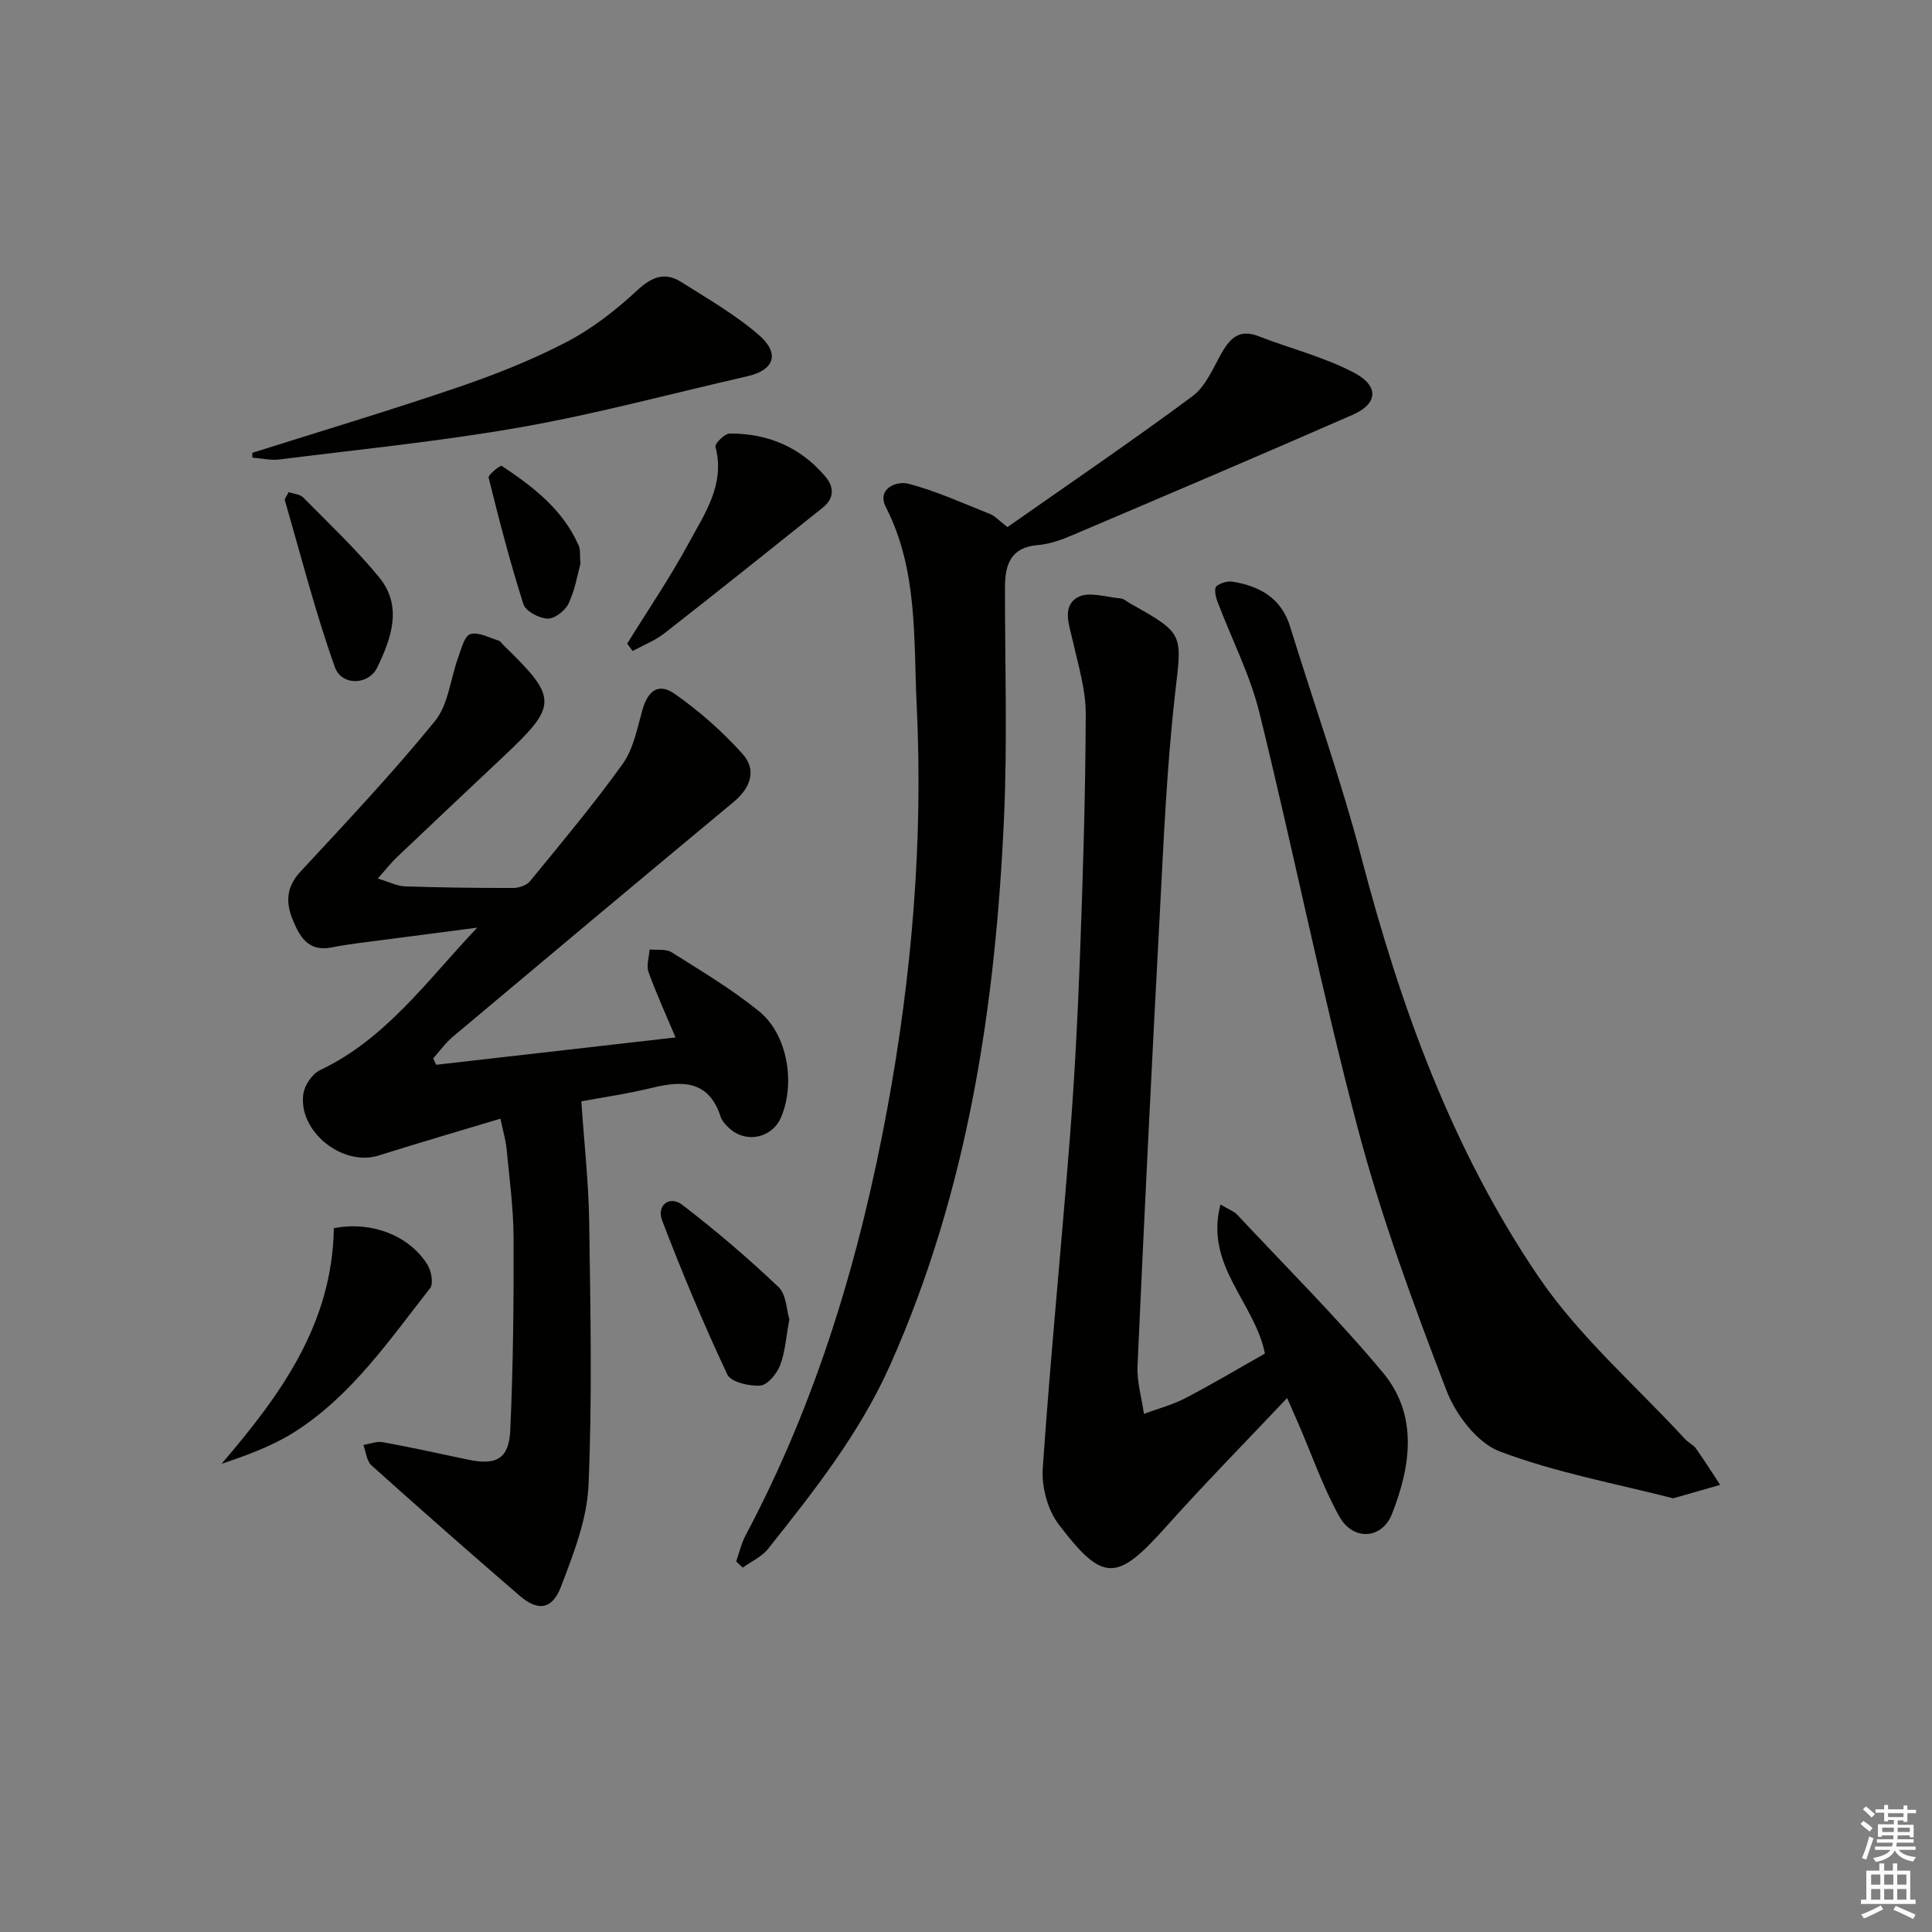 <svg enable-background="new 0 0 400 400" viewBox="0 0 400 400" xmlns="http://www.w3.org/2000/svg"><rect x="0" y="0" width="400" height="400" fill="#808080" stroke="none"/><g fill="#010100"><path d="m90.32 220.45c16.47-1.88 32.95-3.77 49.55-5.66-1.97-4.67-3.98-9.04-5.6-13.54-.49-1.36.12-3.11.22-4.68 1.54.17 3.39-.15 4.57.59 6.16 3.89 12.47 7.65 18.1 12.22 5.9 4.8 7.56 14.88 4.55 21.94-1.84 4.32-7.24 5.48-10.73 2.26-.72-.66-1.49-1.48-1.78-2.37-2.42-7.46-7.75-7.55-14.09-6.01-5.27 1.28-10.67 2.06-14.75 2.82.6 8.82 1.52 17.01 1.63 25.21.25 18.11.64 36.25-.15 54.32-.3 7.06-3.12 14.17-5.68 20.92-1.82 4.8-4.77 5.18-8.56 1.92-10.32-8.9-20.55-17.9-30.69-27-1.01-.91-1.14-2.8-1.68-4.23 1.35-.21 2.76-.8 4.03-.57 5.88 1.07 11.72 2.36 17.57 3.6 5.86 1.25 8.54-.11 8.81-6.01.61-13.28.74-26.58.69-39.88-.02-6.13-.86-12.26-1.44-18.37-.18-1.92-.76-3.81-1.28-6.32-8.73 2.63-16.99 5.03-25.19 7.62-7.44 2.36-16.7-4.92-15.62-12.72.25-1.81 1.83-4.17 3.43-4.93 13.7-6.48 22.26-18.67 32.58-29.52-6.27.82-12.54 1.62-18.8 2.45-3.78.5-7.59.9-11.32 1.64-4.79.95-6.58-2.09-8.05-5.63-1.5-3.63-1.42-6.84 1.56-10.05 9.47-10.21 19.05-20.37 27.84-31.16 2.8-3.43 3.21-8.78 4.83-13.21.64-1.75 1.28-4.42 2.51-4.81 1.64-.52 3.87.74 5.82 1.32.42.13.73.66 1.09 1.01 11.24 10.92 11.23 12.39-.02 22.98-7.39 6.96-14.78 13.92-22.14 20.92-1.16 1.1-2.15 2.39-3.92 4.37 2.41.72 3.99 1.56 5.61 1.62 7.49.25 14.98.35 22.48.33 1.17 0 2.74-.55 3.44-1.4 6.52-7.98 13.16-15.89 19.16-24.25 2.21-3.08 3.01-7.27 4.06-11.06 1.14-4.12 3.33-5.86 6.75-3.46 5.09 3.56 9.86 7.78 14.01 12.4 2.97 3.3 1.75 6.98-1.8 9.94-19.44 16.15-38.81 32.38-58.16 48.63-1.53 1.29-2.72 2.98-4.07 4.48.19.45.41.89.63 1.33z"/><path d="m261.89 280.24c-2.13-10.63-12.54-18.22-9.2-30.87 1.83 1.1 2.82 1.44 3.45 2.11 10.11 10.81 20.63 21.28 30.11 32.62 7.4 8.84 5.87 19.36 1.95 29.34-2.06 5.24-8.03 5.66-10.89.56-3.38-6.03-5.66-12.69-8.42-19.07-.7-1.63-1.42-3.25-2.4-5.49-8.62 9.13-17.01 17.65-24.98 26.56-10.26 11.48-13.08 11.77-22.34-.42-2.28-3-3.54-7.75-3.28-11.55 1.57-22.87 3.84-45.68 5.62-68.54.97-12.43 1.62-24.89 2.08-37.34.62-16.79 1.15-33.6 1.2-50.4.01-5.02-1.57-10.07-2.68-15.06-.73-3.27-2.33-7.18 1.06-9.05 2.21-1.22 5.81-.02 8.77.25.76.07 1.47.72 2.19 1.13 11.22 6.29 10.57 6.22 9.13 18.88-1.72 15.17-2.35 30.47-3.16 45.73-1.66 31.04-3.19 62.09-4.59 93.14-.15 3.29.86 6.63 1.33 9.95 2.86-1.06 5.87-1.84 8.56-3.24 5.58-2.9 11-6.14 16.49-9.24z"/><path d="m152.42 323.28c.64-1.81 1.06-3.73 1.95-5.41 14.8-27.83 23.68-57.63 29.36-88.47 5.07-27.57 7.42-55.4 6.06-83.41-.67-13.82.28-27.96-6.39-41.02-1.91-3.74 2.15-5.48 4.7-4.81 5.81 1.52 11.36 4.07 16.98 6.3.88.35 1.57 1.17 3.5 2.67 12.65-8.87 25.67-17.73 38.31-27.1 2.74-2.03 4.27-5.83 6.06-8.98 1.77-3.11 3.72-4.95 7.59-3.45 6.61 2.57 13.62 4.3 19.83 7.58 5.22 2.76 4.87 6.43-.25 8.67-19.29 8.45-38.68 16.69-58.06 24.94-2.28.97-4.73 1.86-7.16 2.06-5.69.46-6.83 4.08-6.83 8.78-.02 15.83.51 31.68-.19 47.47-1.74 39.04-7.46 77.31-23.55 113.44-6.31 14.18-15.78 26.15-25.3 38.12-1.31 1.65-3.48 2.62-5.25 3.9-.45-.43-.9-.86-1.36-1.28z"/><path d="m346.41 310.21c-11.71-3.01-24.2-5.29-35.89-9.7-4.7-1.77-9.15-7.66-11.07-12.69-6.8-17.77-13.45-35.71-18.3-54.08-7.54-28.52-13.33-57.49-20.39-86.14-1.96-7.96-5.84-15.45-8.75-23.19-.36-.94-.65-2.61-.18-3.01.83-.72 2.35-1.15 3.45-.96 5.56.93 10 3.4 11.81 9.26 4.94 15.98 10.56 31.78 14.8 47.94 8.05 30.75 18.78 60.44 36.68 86.75 8.4 12.35 20.1 22.47 30.33 33.58.67.73 1.7 1.17 2.25 1.95 1.74 2.45 3.34 5 4.99 7.51-2.93.83-5.85 1.67-9.73 2.78z"/><path d="m52.25 93.75c14.17-4.48 28.42-8.75 42.49-13.54 7.68-2.62 15.32-5.63 22.5-9.37 5.32-2.77 10.24-6.6 14.66-10.7 3.06-2.84 5.75-3.9 9.18-1.73 5.45 3.45 11.13 6.71 15.98 10.9 4.52 3.91 3.25 7.32-2.37 8.6-15.5 3.53-30.88 7.71-46.52 10.48-16.63 2.95-33.48 4.61-50.26 6.73-1.84.23-3.77-.23-5.66-.37 0-.33 0-.67 0-1z"/><path d="m69.12 254.29c7.7-1.53 15.6 1.47 19.37 7.54.81 1.3 1.3 3.93.56 4.87-8.38 10.68-16.13 22.07-27.78 29.59-4.62 2.98-9.9 4.94-15.39 6.77 12.19-14.25 22.91-28.87 23.24-48.77z"/><path d="m129.85 133.26c4.26-6.89 8.84-13.61 12.69-20.72 3.33-6.15 7.65-12.21 5.59-20.05-.17-.65 1.92-2.73 2.97-2.73 7.85-.04 14.57 2.79 19.74 8.85 1.95 2.29 1.86 4.6-.53 6.52-10.89 8.71-21.78 17.42-32.77 26-1.95 1.52-4.36 2.45-6.56 3.65-.38-.51-.75-1.01-1.13-1.52z"/><path d="m163.43 273.17c-.7 3.73-.87 6.8-1.93 9.53-.68 1.74-2.6 4.06-4.1 4.17-2.29.16-6.08-.72-6.82-2.3-4.9-10.44-9.38-21.11-13.49-31.89-1.2-3.15 1.55-5.24 4.17-3.23 6.93 5.31 13.59 11.01 19.92 17.01 1.64 1.56 1.66 4.82 2.25 6.71z"/><path d="m59.76 101.89c1.04.36 2.34.42 3.01 1.1 5.33 5.41 10.89 10.65 15.7 16.5 4.95 6.01 2.56 12.63-.36 18.69-1.78 3.69-7.37 3.9-8.79-.08-4.02-11.3-7-22.97-10.34-34.51-.1-.34.38-.85.78-1.7z"/><path d="m120.17 116.76c-.63 2.25-1.13 5.42-2.45 8.19-.7 1.47-2.88 3.18-4.33 3.13-1.76-.06-4.55-1.52-5.02-2.98-2.75-8.62-5.02-17.4-7.2-26.18-.15-.6 2.42-2.65 2.7-2.47 6.52 4.32 12.69 9.06 15.95 16.52.38.86.2 1.96.35 3.79z"/></g><path d="m385.2 377.6.6-.6c.6.4 1.3.9 1.9 1.5l-.6.7c-.8-.6-1.4-1.1-1.9-1.6zm.3 7.1c.6-1.4 1.1-2.9 1.5-4.5.3.1.6.3.9.4-.5 1.4-1 2.9-1.5 4.4zm.2-10.1.6-.6c.7.5 1.3 1.1 1.9 1.6l-.7.7c-.6-.6-1.2-1.2-1.8-1.7zm8.4-.8h.8v.9h1.8v.7h-1.8v1.8h-.8v-.3h-1.2v.9h3.3v2.6h-.8v-.4h-2.5c0 .3 0 .6-.1.8h3.4v.7h-3.5c0 .3-.1.6-.1.8h4v.7h-3.5c.7.9 1.9 1.3 3.6 1.5-.2.2-.4.5-.6.9-1.9-.3-3.2-1.1-3.8-2.3-.5 1.1-1.8 2-3.9 2.4-.2-.3-.4-.5-.6-.8 1.9-.4 3.1-.9 3.6-1.7h-3.2v-.7h3.5c.1-.2.1-.5.2-.8h-3.3v-.7h3.4c0-.2 0-.5 0-.8h-2.4v.3h-.8v-2.6h3.3v-.9h-1.2v.3h-.8v-1.8h-1.8v-.7h1.8v-.9h.8v.9h3.2zm-4.4 5.5h2.4c0-.3 0-.6 0-.9h-2.4zm1.2-3.1h3.2v-.8h-3.2zm4.4 2.2h-2.4v.9h2.5v-.9z" fill="#fcfbfa"/><path d="m389.2 385.8h.9v1.5h1.8v-1.5h.9v1.5h2.7v6h1.1v.9h-11.3v-.9h1.1v-6h2.7v-1.5zm.2 8.7.5.8c-1.2.6-2.5 1.3-4 1.9-.2-.3-.3-.6-.6-.8 1.6-.6 3-1.3 4.1-1.9zm-2-4.3h1.9v-2.1h-1.9zm0 3.1h1.9v-2.2h-1.9zm2.7-3.1h1.9v-2.1h-1.9zm0 3.1h1.9v-2.2h-1.9zm2.4 1.3c1.4.6 2.7 1.2 4.1 1.8l-.5.9c-1.5-.7-2.8-1.4-4.1-1.9zm2.2-6.5h-1.9v2.1h1.9zm-1.9 5.2h1.9v-2.2h-1.9z" fill="#fcfbfa"/></svg>